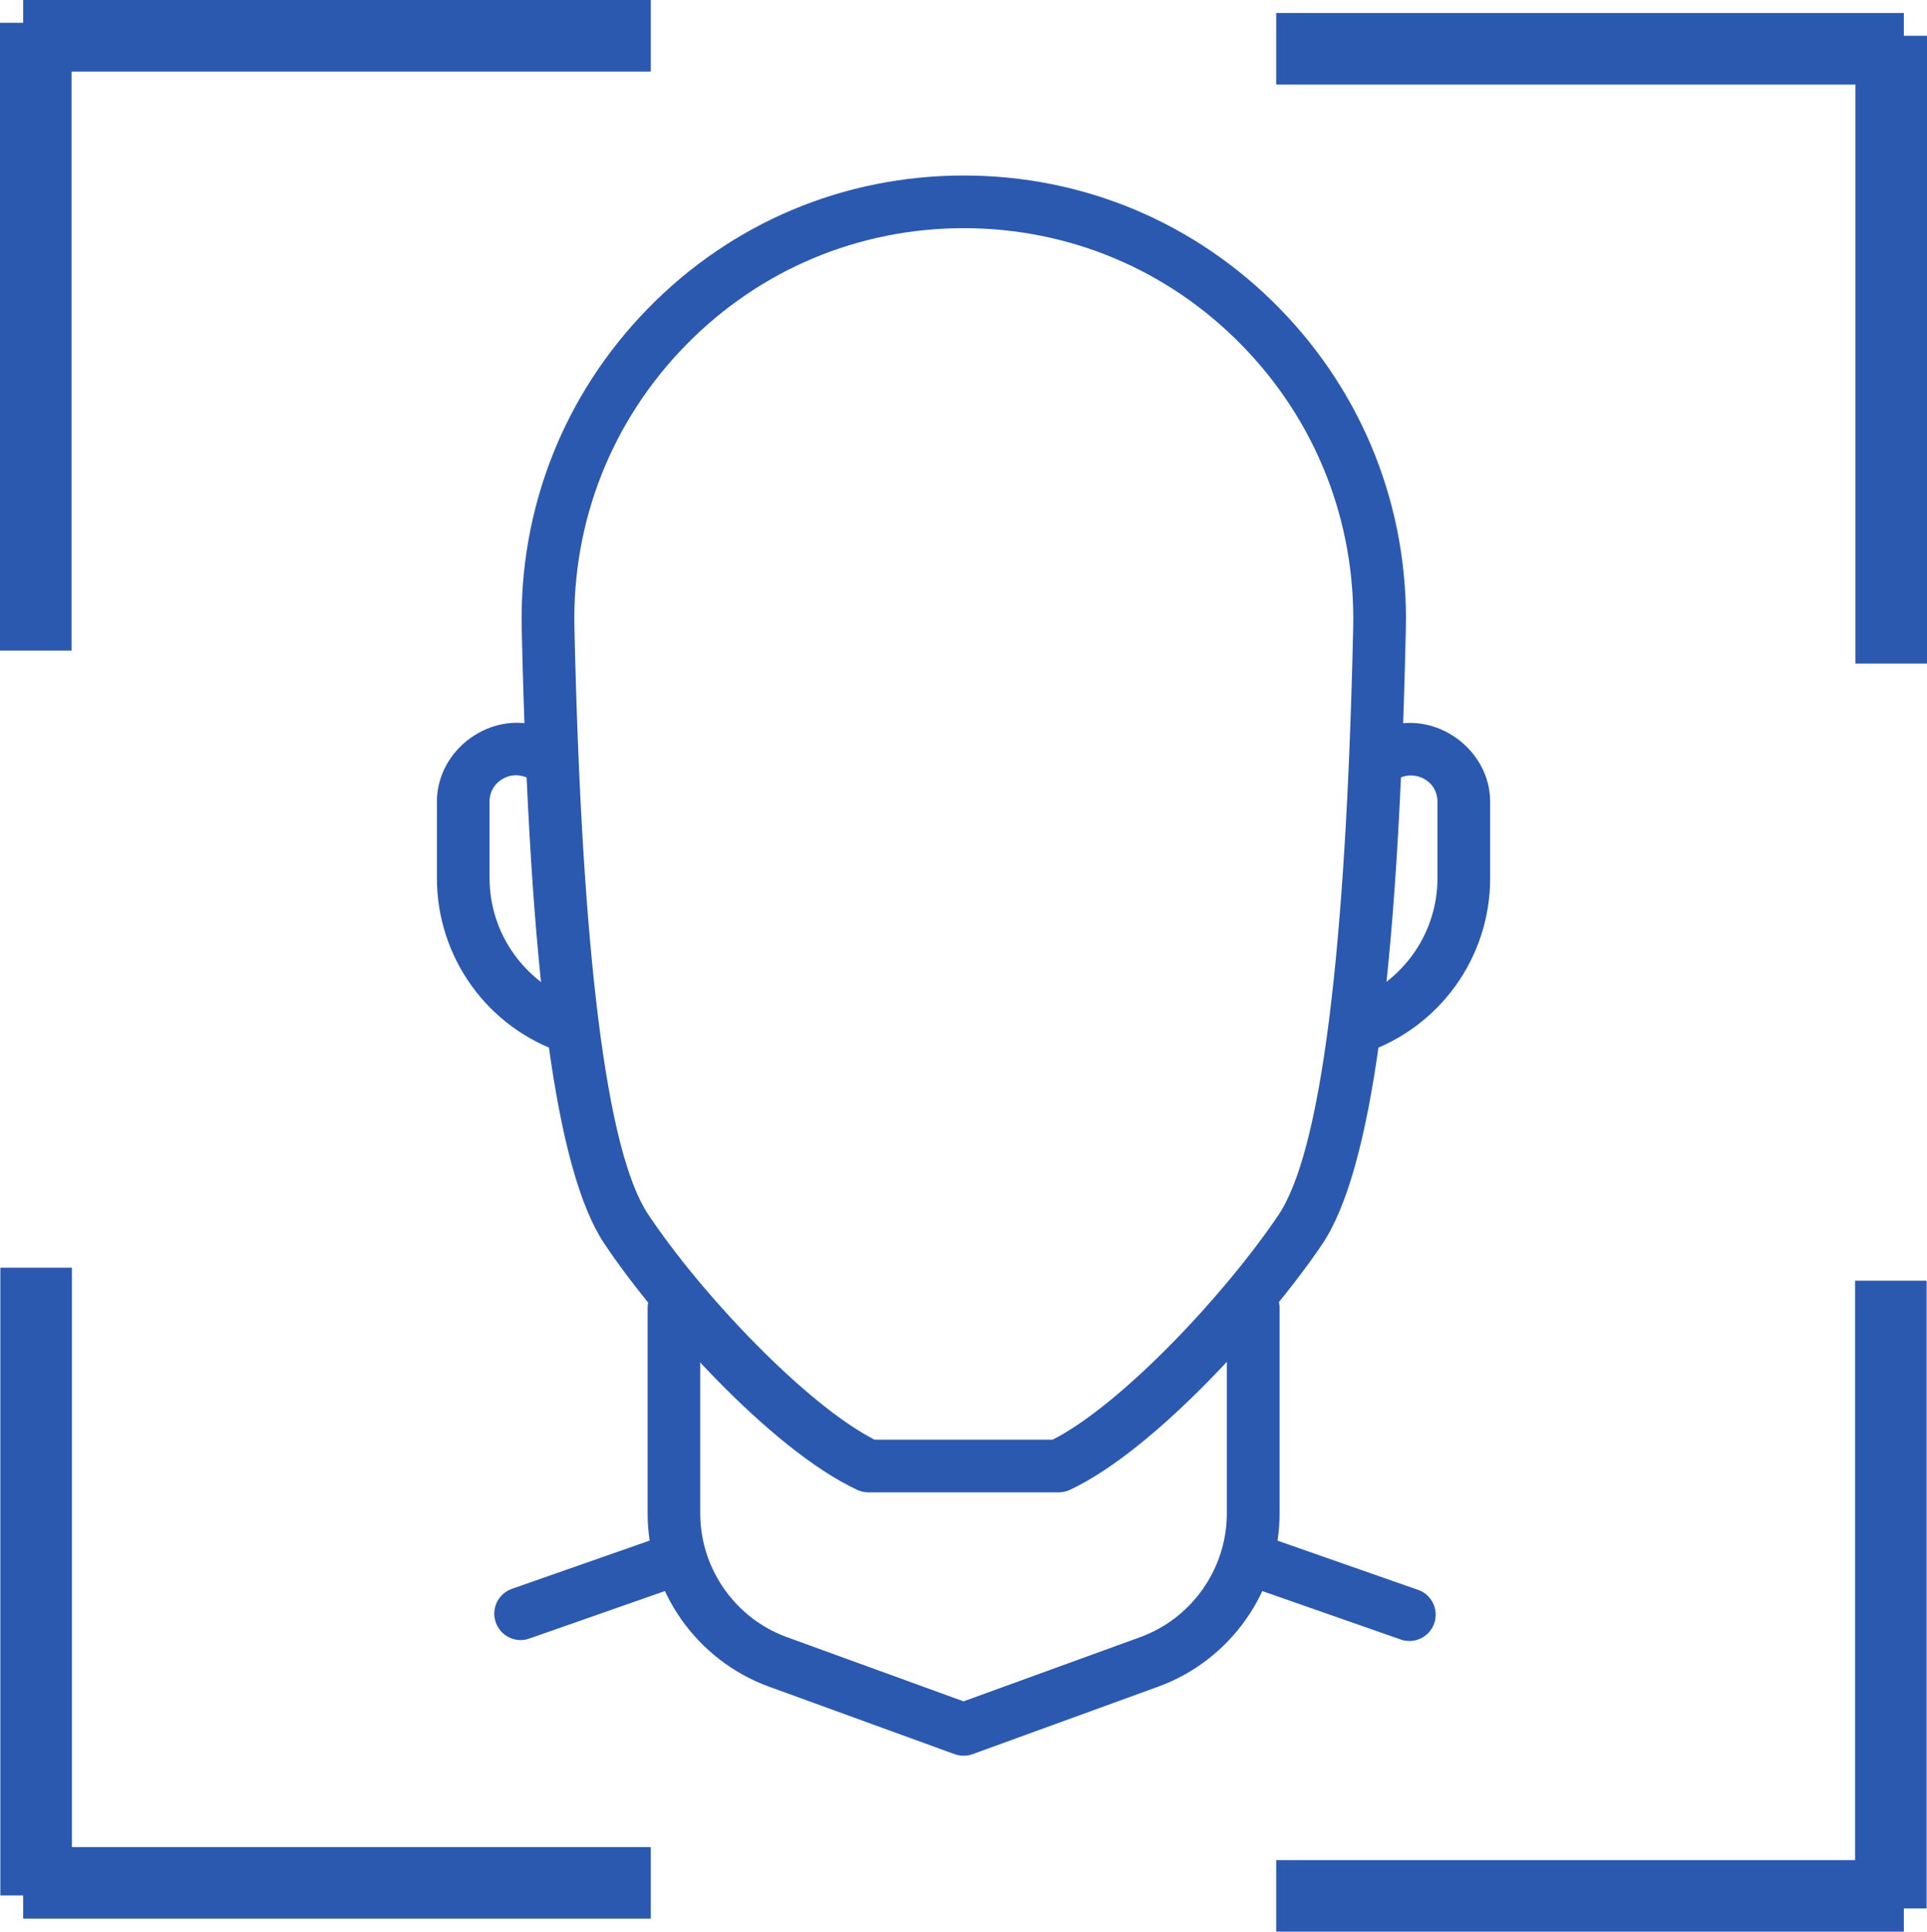<svg xmlns="http://www.w3.org/2000/svg" id="Capa_2" viewBox="0 0 538.66 539.85"><defs><style>.cls-1{fill:none;stroke:#2b59af;stroke-miterlimit:10;stroke-width:20px;}.cls-2{fill:#2b59af;}</style></defs><g id="Capa_1-2"><g><g><g><line class="cls-1" x1="10" y1="6.37" x2="10" y2="181.82"></line><line class="cls-1" x1="6.48" y1="10" x2="181.92" y2="10"></line></g><g><line class="cls-1" x1="6.48" y1="526.22" x2="181.92" y2="526.22"></line><line class="cls-1" x1="10.1" y1="529.74" x2="10.1" y2="354.3"></line></g><g><line class="cls-1" x1="528.66" y1="10" x2="528.66" y2="185.45"></line><line class="cls-1" x1="532.19" y1="13.63" x2="356.74" y2="13.63"></line></g><g><line class="cls-1" x1="532.19" y1="529.85" x2="356.74" y2="529.85"></line><line class="cls-1" x1="528.56" y1="533.37" x2="528.56" y2="357.93"></line></g></g><g id="Face_face_recognition_man_recognition"><g><path class="cls-2" d="m188.76,428.05l-45.66,15.99c-3.84,1.34-5.86,5.54-4.52,9.38s5.55,5.89,9.38,4.52l44.85-15.71c-2.12-4.4-3.47-9.2-4.05-14.18Z"></path><path class="cls-2" d="m396.39,444.33l-46.49-16.27c-.59,4.98-1.91,9.77-4.05,14.16l45.69,15.99c.81.29,1.62.41,2.43.41,3.05,0,5.89-1.9,6.95-4.93,1.32-3.83-.69-8.04-4.53-9.36h0Z"></path></g><g><g><path class="cls-2" d="m387.47,203.1l-2.69.9c-.19,5.27-.41,10.51-.65,15.74l7.99-2.66c4.2-1.41,9.7,1.41,9.7,6.98v21.36c0,14.75-8.82,27.84-22.15,33.64-.66,5.74-1.4,11.25-2.19,16.52l3.84-1.28c21.07-7.02,35.23-26.66,35.23-48.87v-21.36c0-14.56-15.12-25.63-29.07-20.95h0Z"></path><path class="cls-2" d="m136.84,245.41v-21.36c0-4.55,3.81-7.38,7.35-7.38.78,0,1.58.13,2.34.38l8.16,2.72c-.25-5.21-.47-10.47-.65-15.74l-2.84-.94c-14.03-4.7-29.07,6.39-29.07,20.95v21.36c0,22.21,14.16,41.85,35.23,48.87l3.93,1.31c-.79-5.26-1.52-10.75-2.15-16.49-13.41-5.79-22.29-18.89-22.29-33.7h0Z"></path><path class="cls-2" d="m342.94,372.92v50.04c0,15.41-9.73,29.32-24.23,34.59l-49.37,17.94-49.37-17.94c-14.5-5.27-24.23-19.18-24.23-34.59v-50.04h2.8c-4.36-4.77-8.44-9.57-12.23-14.31-3.03.91-5.28,3.61-5.28,6.95v57.4c0,21.58,13.63,41.04,33.92,48.42l51.89,18.87c.81.29,1.66.44,2.52.44s1.71-.15,2.52-.44l51.89-18.87c20.29-7.38,33.92-26.84,33.92-48.42v-57.4c0-3.36-2.3-6.08-5.36-6.96-3.8,4.73-7.88,9.52-12.25,14.32h2.89Z"></path></g><path class="cls-2" d="m295.96,417.08h-53.22c-1.07,0-2.15-.24-3.12-.69-24.69-11.54-56.79-47.93-70.73-68.88-13.54-20.36-20.86-74.91-23.05-171.72-.77-33.71,11.78-65.52,35.29-89.58,23.42-23.97,54.78-37.16,88.28-37.16s64.82,13.19,88.24,37.11c23.52,24.05,36.07,55.85,35.33,89.55-2.15,96.92-9.58,151.62-23.45,172.13-14.18,20.99-46.37,57.28-70.45,68.54-.97.46-2.03.69-3.11.69h0Zm-51.52-14.72h49.82c18.95-9.67,47.58-39.83,63.08-62.74,11.87-17.56,18.9-72.81,20.92-164.23.65-29.71-10.41-57.72-31.13-78.92-20.62-21.08-48.23-32.7-77.71-32.7s-57.12,11.63-77.74,32.72c-20.73,21.2-31.78,49.24-31.11,78.96,2.06,91.31,8.99,146.46,20.58,163.89,14.9,22.39,44.13,53.2,63.3,63.01h0Z"></path></g></g></g></g></svg>